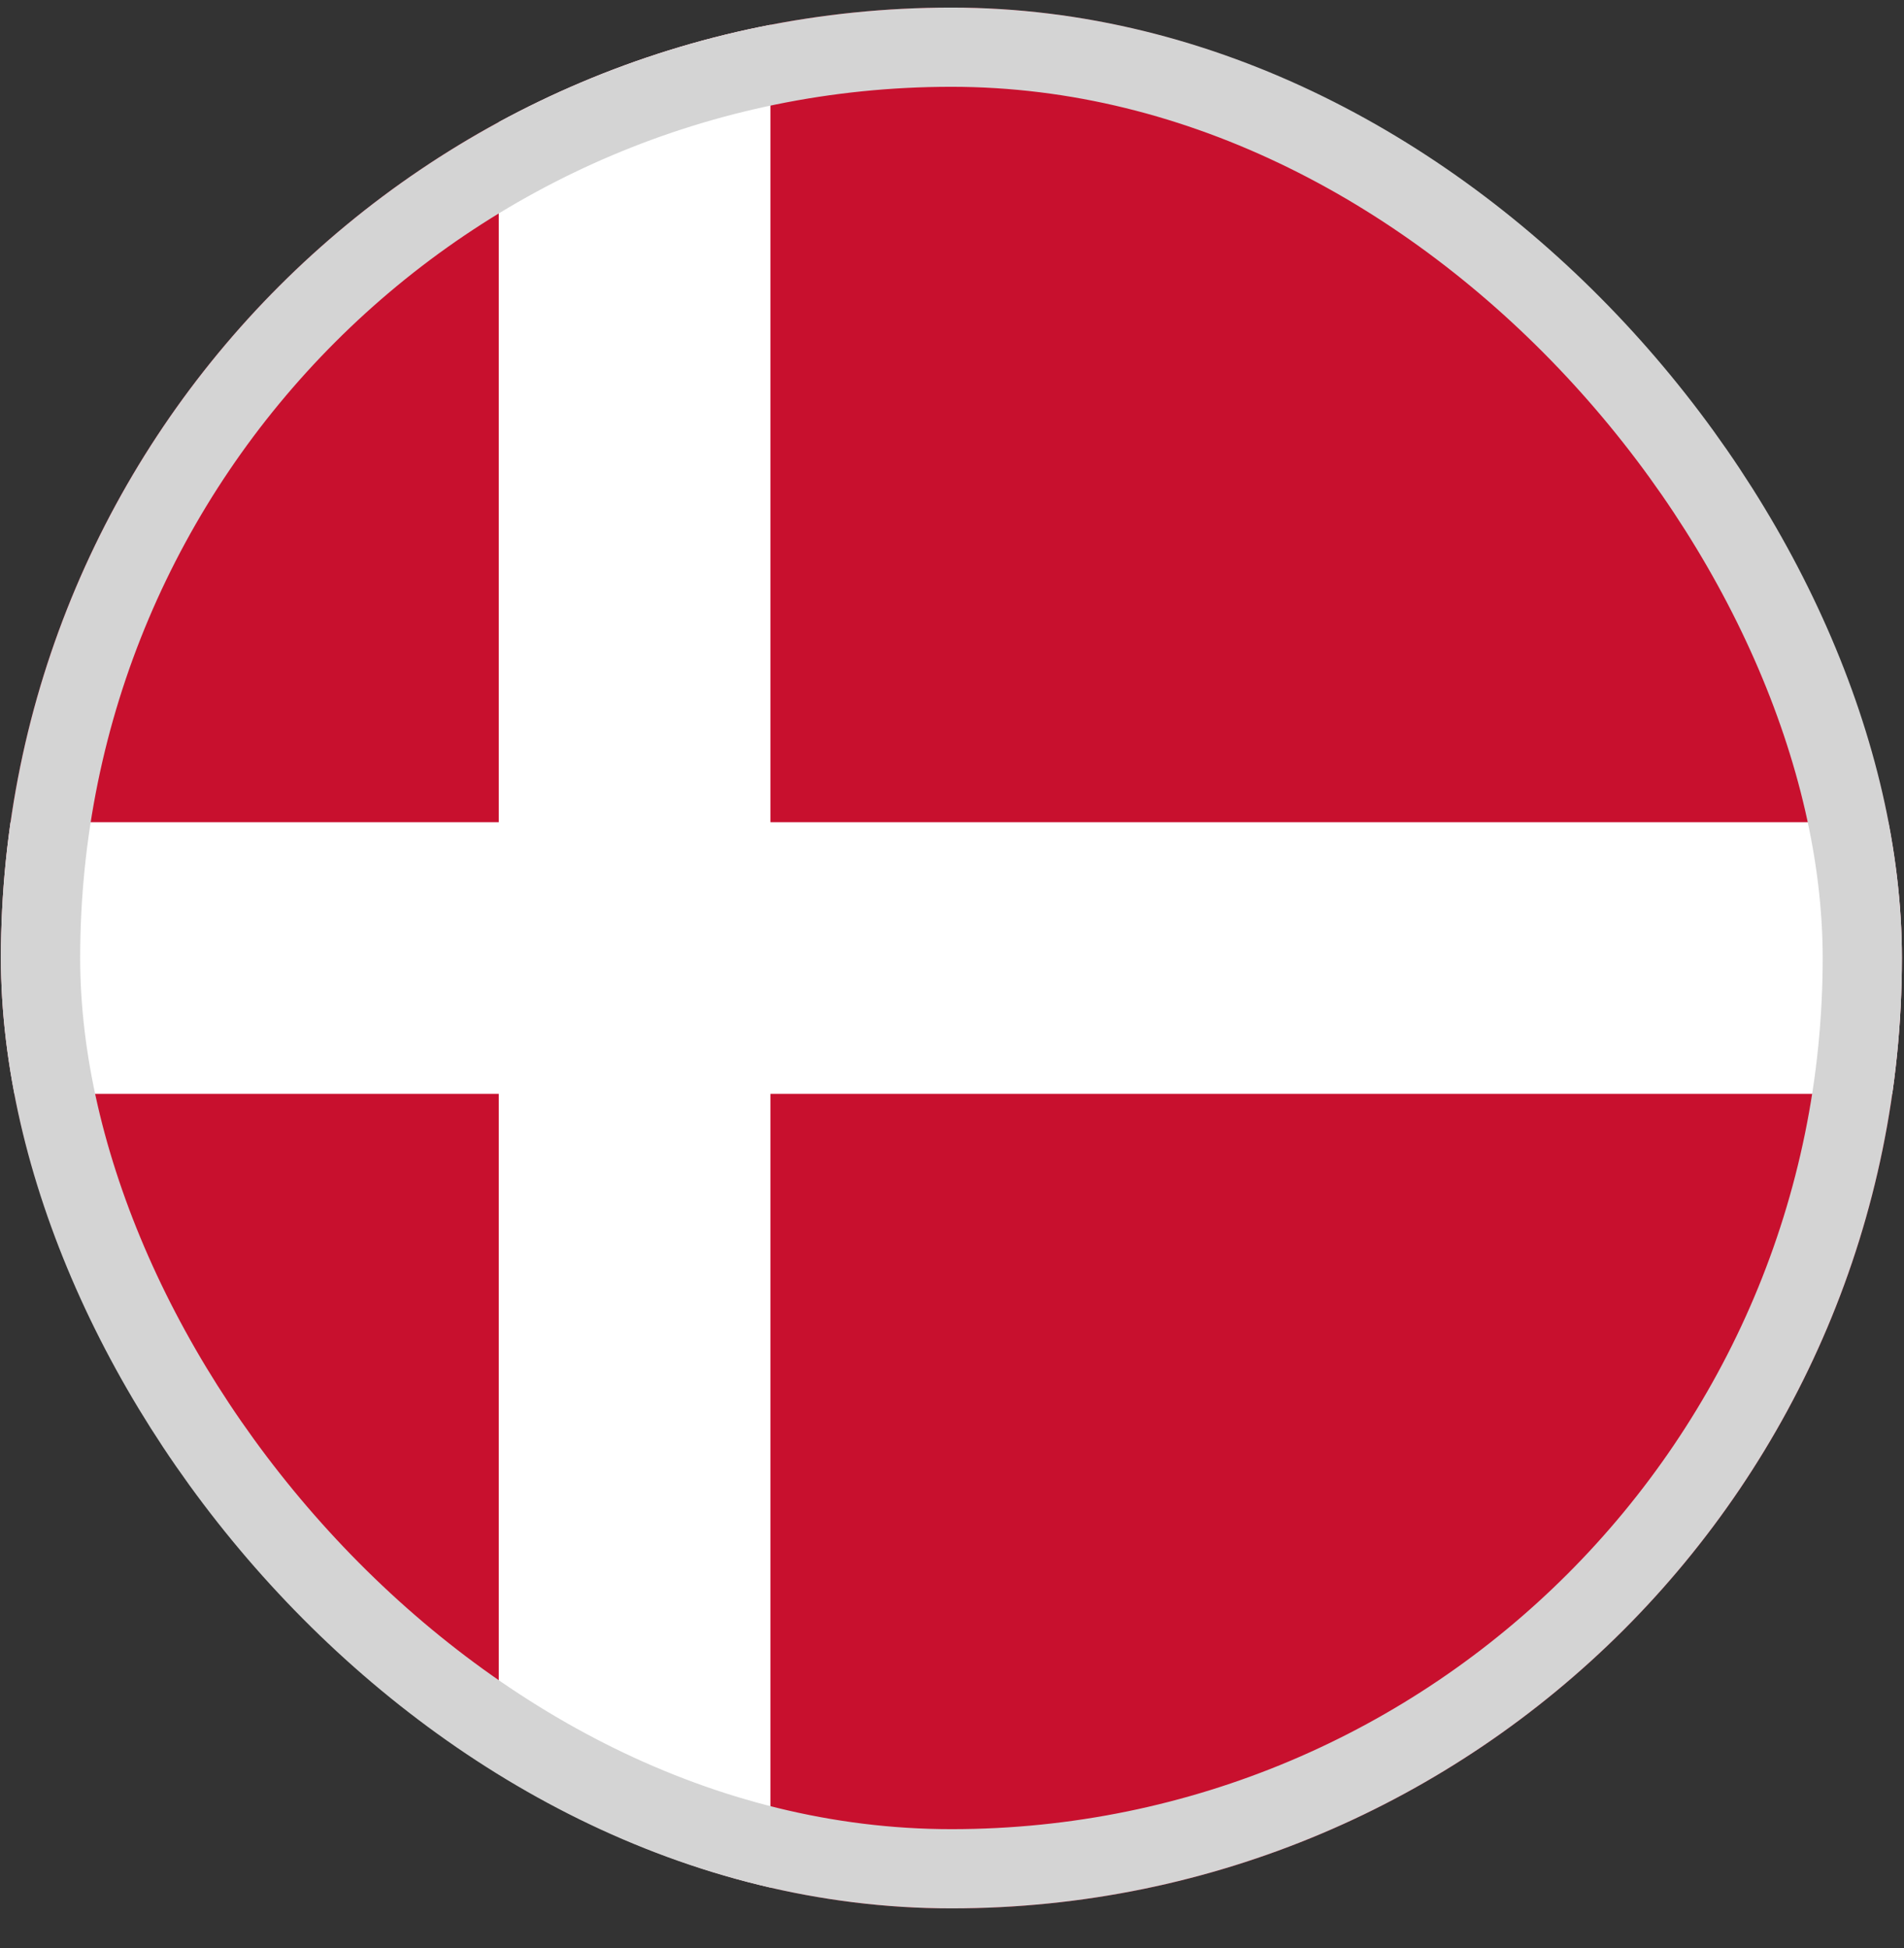 <svg width="43" height="44" viewBox="0 0 43 44" fill="none" xmlns="http://www.w3.org/2000/svg">
<rect x="0" y="0" width="43" height="44" fill="#333333" stroke="none"/>
<g clip-path="url(#clip0_1844_37258)">
<g clip-path="url(#clip1_1844_37258)">
<path d="M-7.133 0.172H50.117V43.102H-7.133V0.172Z" fill="#C8102E"/>
<path d="M11.264 0.172H17.399V43.102H11.264V0.172Z" fill="white"/>
<path d="M-7.133 18.57H50.117V24.706H-7.133V18.57Z" fill="white"/>
</g>
</g>
<rect x="0.916" y="1.066" width="41.142" height="41.142" rx="20.571" stroke="#D4D4D4" stroke-width="1.789"/>
<defs>
<clipPath id="clip0_1844_37258">
<rect x="0.021" y="0.172" width="42.931" height="42.931" rx="21.465" fill="white"/>
</clipPath>
<clipPath id="clip1_1844_37258">
<rect width="42.931" height="42.931" fill="white" transform="translate(0.021 0.172)"/>
</clipPath>
</defs>
</svg>
